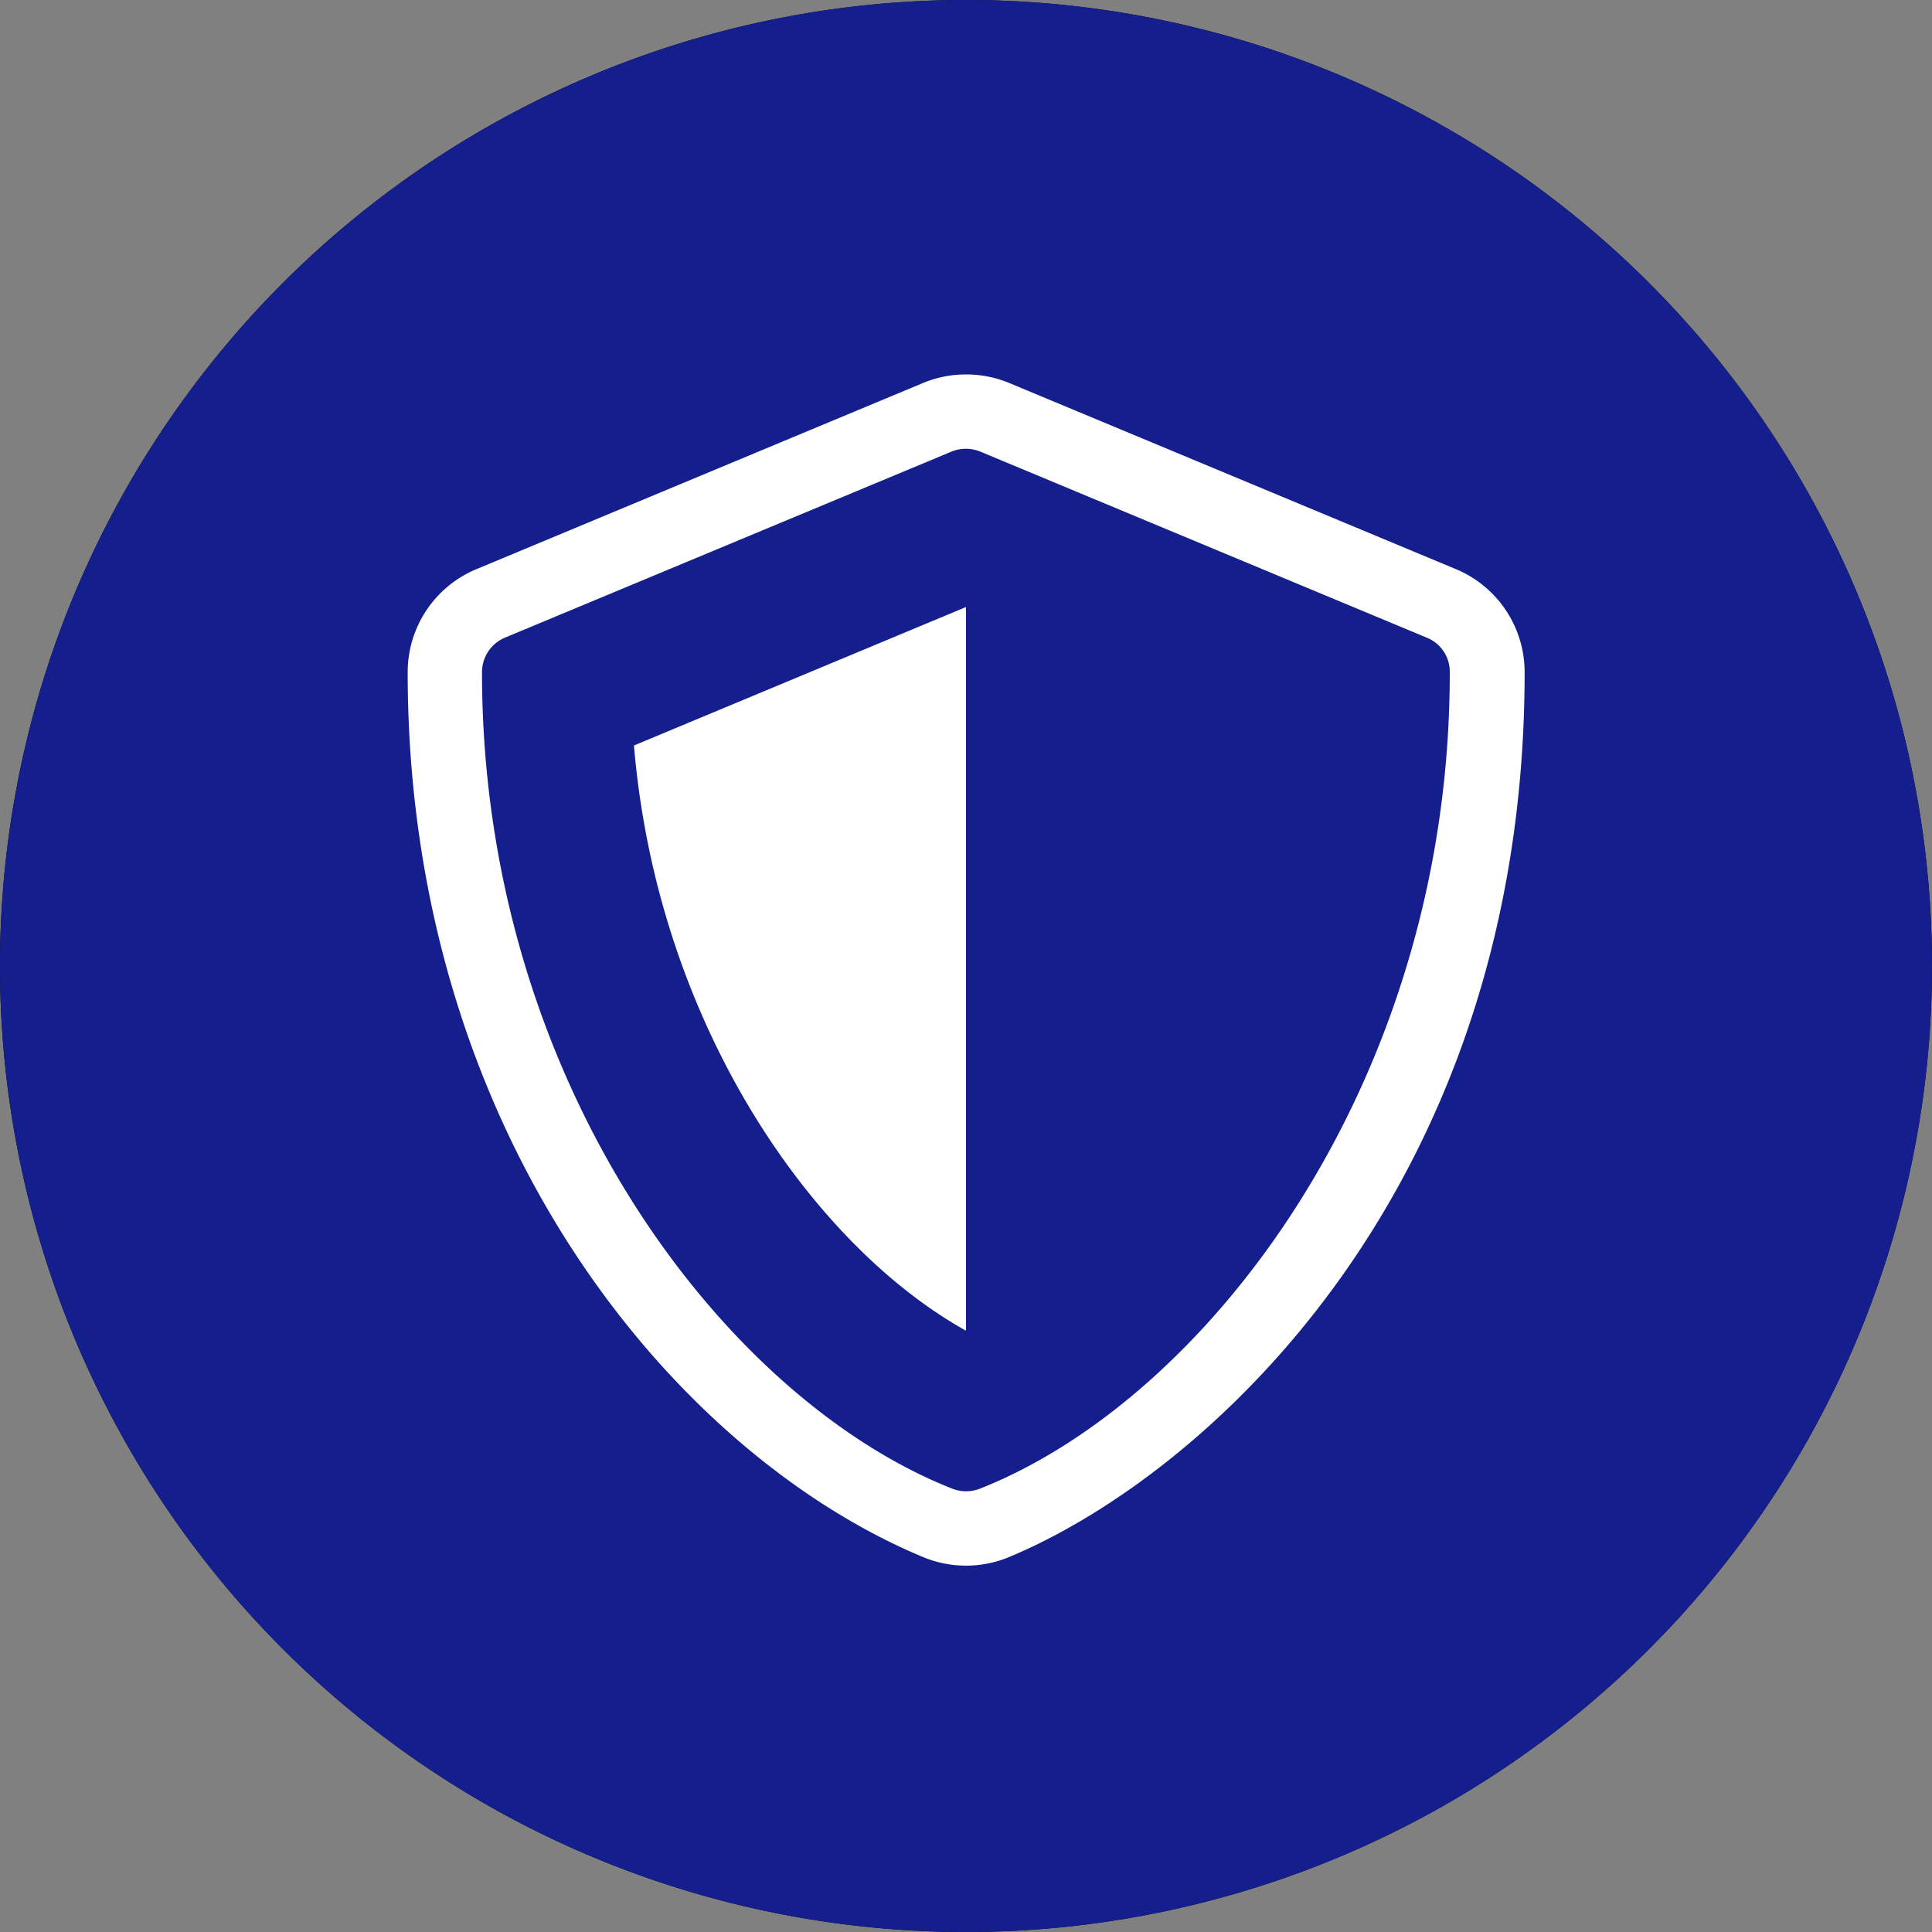 <svg xmlns="http://www.w3.org/2000/svg" width="60" height="60" viewBox="0 0 60 60">
  <rect x="0" y="0" width="60" height="60" fill="#808080" stroke="none"/>
  <g id="Gruppe_4671" data-name="Gruppe 4671" transform="translate(21305 20427)">
    <g id="Path" transform="translate(-21305 -20427)">
      <path id="Pfad_114" data-name="Pfad 114" d="M30,60a30,30,0,1,1,21.213-8.787A30,30,0,0,1,30,60"/>
      <path id="Pfad_115" data-name="Pfad 115" d="M30,60a30,30,0,1,1,21.213-8.787A30,30,0,0,1,30,60" fill="#141e8c"/>
    </g>
    <path id="Pfad_503" data-name="Pfad 503" d="M33.712,5.674,19.837-.108a3.5,3.5,0,0,0-2.667,0L3.3,5.674a3.465,3.465,0,0,0-2.139,3.2c0,14.345,8.274,24.26,16.007,27.483a3.479,3.479,0,0,0,2.667,0c6.193-2.58,16.014-11.49,16.014-27.483A3.469,3.469,0,0,0,33.712,5.674ZM18.948,34.226a1.182,1.182,0,0,1-.889,0c-7.075-2.8-14.59-12.632-14.59-25.351a1.161,1.161,0,0,1,.708-1.07L18.052,2.024a1.182,1.182,0,0,1,.889,0L32.816,7.806a1.139,1.139,0,0,1,.708,1.07C33.531,21.594,26.016,31.422,18.948,34.226Zm-.448-4.9V6.852l-10.312,4.3C8.918,19.83,13.759,26.688,18.5,29.326Z" transform="translate(-21293.5 -20415)" fill="#fff"/>
  </g>
</svg>
